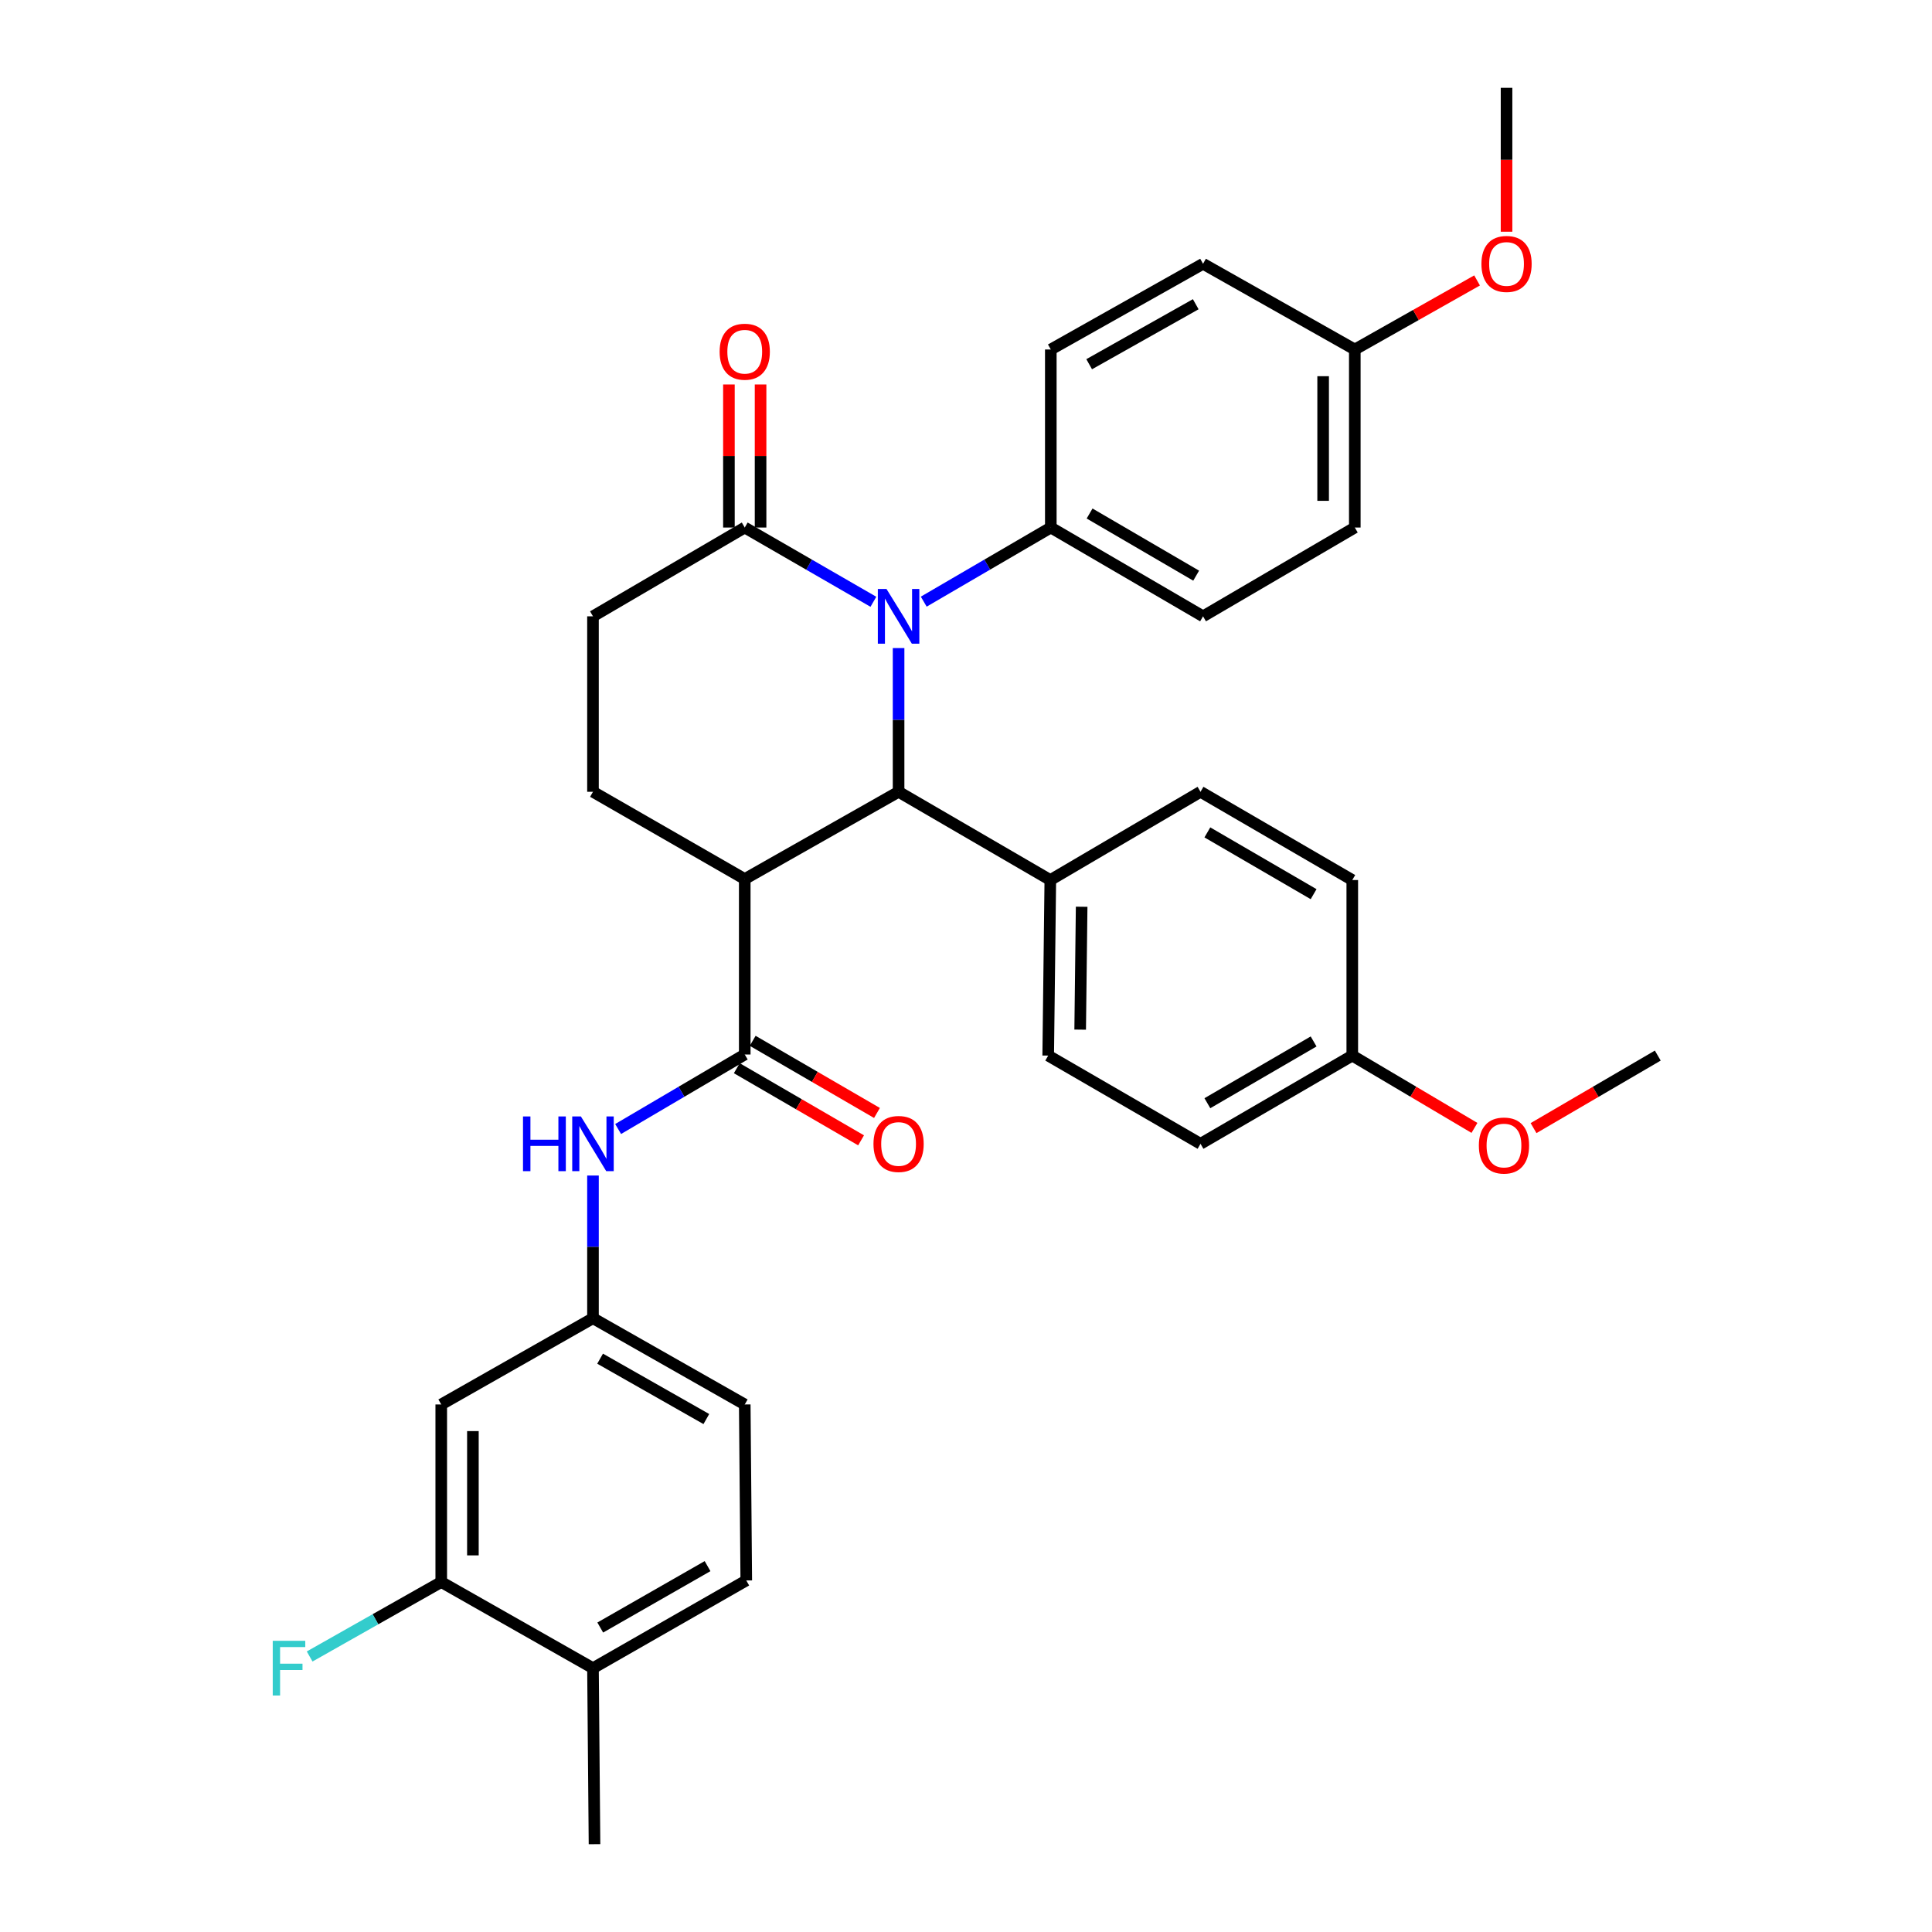 <?xml version='1.0' encoding='iso-8859-1'?>
<svg version='1.1' baseProfile='full'
              xmlns='http://www.w3.org/2000/svg'
                      xmlns:rdkit='http://www.rdkit.org/xml'
                      xmlns:xlink='http://www.w3.org/1999/xlink'
                  xml:space='preserve'
width='1000px' height='1000px' viewBox='0 0 1000 1000'>
<!-- END OF HEADER -->
<rect style='opacity:1.0;fill:#FFFFFF;stroke:none' width='1000' height='1000' x='0' y='0'> </rect>
<path class='bond-0' d='M 465.106,335.439 L 465.106,372.635' style='fill:none;fill-rule:evenodd;stroke:#0000FF;stroke-width:6px;stroke-linecap:butt;stroke-linejoin:miter;stroke-opacity:1' />
<path class='bond-0' d='M 465.106,372.635 L 465.106,409.832' style='fill:none;fill-rule:evenodd;stroke:#000000;stroke-width:6px;stroke-linecap:butt;stroke-linejoin:miter;stroke-opacity:1' />
<path class='bond-3' d='M 452.067,311.483 L 418.773,292.267' style='fill:none;fill-rule:evenodd;stroke:#0000FF;stroke-width:6px;stroke-linecap:butt;stroke-linejoin:miter;stroke-opacity:1' />
<path class='bond-3' d='M 418.773,292.267 L 385.478,273.05' style='fill:none;fill-rule:evenodd;stroke:#000000;stroke-width:6px;stroke-linecap:butt;stroke-linejoin:miter;stroke-opacity:1' />
<path class='bond-6' d='M 478.126,311.414 L 511.011,292.232' style='fill:none;fill-rule:evenodd;stroke:#0000FF;stroke-width:6px;stroke-linecap:butt;stroke-linejoin:miter;stroke-opacity:1' />
<path class='bond-6' d='M 511.011,292.232 L 543.896,273.05' style='fill:none;fill-rule:evenodd;stroke:#000000;stroke-width:6px;stroke-linecap:butt;stroke-linejoin:miter;stroke-opacity:1' />
<path class='bond-1' d='M 465.106,409.832 L 385.478,454.989' style='fill:none;fill-rule:evenodd;stroke:#000000;stroke-width:6px;stroke-linecap:butt;stroke-linejoin:miter;stroke-opacity:1' />
<path class='bond-8' d='M 465.106,409.832 L 543.641,455.508' style='fill:none;fill-rule:evenodd;stroke:#000000;stroke-width:6px;stroke-linecap:butt;stroke-linejoin:miter;stroke-opacity:1' />
<path class='bond-2' d='M 385.478,454.989 L 385.478,545.812' style='fill:none;fill-rule:evenodd;stroke:#000000;stroke-width:6px;stroke-linecap:butt;stroke-linejoin:miter;stroke-opacity:1' />
<path class='bond-34' d='M 385.478,454.989 L 306.925,409.832' style='fill:none;fill-rule:evenodd;stroke:#000000;stroke-width:6px;stroke-linecap:butt;stroke-linejoin:miter;stroke-opacity:1' />
<path class='bond-4' d='M 385.478,545.812 L 352.711,565.093' style='fill:none;fill-rule:evenodd;stroke:#000000;stroke-width:6px;stroke-linecap:butt;stroke-linejoin:miter;stroke-opacity:1' />
<path class='bond-4' d='M 352.711,565.093 L 319.943,584.374' style='fill:none;fill-rule:evenodd;stroke:#0000FF;stroke-width:6px;stroke-linecap:butt;stroke-linejoin:miter;stroke-opacity:1' />
<path class='bond-12' d='M 381.365,552.897 L 413.528,571.567' style='fill:none;fill-rule:evenodd;stroke:#000000;stroke-width:6px;stroke-linecap:butt;stroke-linejoin:miter;stroke-opacity:1' />
<path class='bond-12' d='M 413.528,571.567 L 445.691,590.237' style='fill:none;fill-rule:evenodd;stroke:#FF0000;stroke-width:6px;stroke-linecap:butt;stroke-linejoin:miter;stroke-opacity:1' />
<path class='bond-12' d='M 389.591,538.727 L 421.754,557.397' style='fill:none;fill-rule:evenodd;stroke:#000000;stroke-width:6px;stroke-linecap:butt;stroke-linejoin:miter;stroke-opacity:1' />
<path class='bond-12' d='M 421.754,557.397 L 453.917,576.067' style='fill:none;fill-rule:evenodd;stroke:#FF0000;stroke-width:6px;stroke-linecap:butt;stroke-linejoin:miter;stroke-opacity:1' />
<path class='bond-11' d='M 385.478,273.05 L 306.925,319.008' style='fill:none;fill-rule:evenodd;stroke:#000000;stroke-width:6px;stroke-linecap:butt;stroke-linejoin:miter;stroke-opacity:1' />
<path class='bond-13' d='M 393.67,273.05 L 393.67,236.025' style='fill:none;fill-rule:evenodd;stroke:#000000;stroke-width:6px;stroke-linecap:butt;stroke-linejoin:miter;stroke-opacity:1' />
<path class='bond-13' d='M 393.67,236.025 L 393.67,199' style='fill:none;fill-rule:evenodd;stroke:#FF0000;stroke-width:6px;stroke-linecap:butt;stroke-linejoin:miter;stroke-opacity:1' />
<path class='bond-13' d='M 377.286,273.05 L 377.286,236.025' style='fill:none;fill-rule:evenodd;stroke:#000000;stroke-width:6px;stroke-linecap:butt;stroke-linejoin:miter;stroke-opacity:1' />
<path class='bond-13' d='M 377.286,236.025 L 377.286,199' style='fill:none;fill-rule:evenodd;stroke:#FF0000;stroke-width:6px;stroke-linecap:butt;stroke-linejoin:miter;stroke-opacity:1' />
<path class='bond-10' d='M 306.925,608.451 L 306.925,645.381' style='fill:none;fill-rule:evenodd;stroke:#0000FF;stroke-width:6px;stroke-linecap:butt;stroke-linejoin:miter;stroke-opacity:1' />
<path class='bond-10' d='M 306.925,645.381 L 306.925,682.312' style='fill:none;fill-rule:evenodd;stroke:#000000;stroke-width:6px;stroke-linecap:butt;stroke-linejoin:miter;stroke-opacity:1' />
<path class='bond-5' d='M 306.925,409.832 L 306.925,319.008' style='fill:none;fill-rule:evenodd;stroke:#000000;stroke-width:6px;stroke-linecap:butt;stroke-linejoin:miter;stroke-opacity:1' />
<path class='bond-15' d='M 543.896,273.05 L 622.695,319.008' style='fill:none;fill-rule:evenodd;stroke:#000000;stroke-width:6px;stroke-linecap:butt;stroke-linejoin:miter;stroke-opacity:1' />
<path class='bond-15' d='M 563.97,265.791 L 619.13,297.962' style='fill:none;fill-rule:evenodd;stroke:#000000;stroke-width:6px;stroke-linecap:butt;stroke-linejoin:miter;stroke-opacity:1' />
<path class='bond-16' d='M 543.896,273.05 L 543.896,180.898' style='fill:none;fill-rule:evenodd;stroke:#000000;stroke-width:6px;stroke-linecap:butt;stroke-linejoin:miter;stroke-opacity:1' />
<path class='bond-7' d='M 228.389,818.847 L 228.389,726.95' style='fill:none;fill-rule:evenodd;stroke:#000000;stroke-width:6px;stroke-linecap:butt;stroke-linejoin:miter;stroke-opacity:1' />
<path class='bond-7' d='M 244.774,805.063 L 244.774,740.734' style='fill:none;fill-rule:evenodd;stroke:#000000;stroke-width:6px;stroke-linecap:butt;stroke-linejoin:miter;stroke-opacity:1' />
<path class='bond-20' d='M 228.389,818.847 L 194.331,838.121' style='fill:none;fill-rule:evenodd;stroke:#000000;stroke-width:6px;stroke-linecap:butt;stroke-linejoin:miter;stroke-opacity:1' />
<path class='bond-20' d='M 194.331,838.121 L 160.274,857.394' style='fill:none;fill-rule:evenodd;stroke:#33CCCC;stroke-width:6px;stroke-linecap:butt;stroke-linejoin:miter;stroke-opacity:1' />
<path class='bond-36' d='M 228.389,818.847 L 306.925,863.44' style='fill:none;fill-rule:evenodd;stroke:#000000;stroke-width:6px;stroke-linecap:butt;stroke-linejoin:miter;stroke-opacity:1' />
<path class='bond-17' d='M 543.641,455.508 L 542.549,546.368' style='fill:none;fill-rule:evenodd;stroke:#000000;stroke-width:6px;stroke-linecap:butt;stroke-linejoin:miter;stroke-opacity:1' />
<path class='bond-17' d='M 559.86,469.334 L 559.096,532.935' style='fill:none;fill-rule:evenodd;stroke:#000000;stroke-width:6px;stroke-linecap:butt;stroke-linejoin:miter;stroke-opacity:1' />
<path class='bond-18' d='M 543.641,455.508 L 621.384,409.832' style='fill:none;fill-rule:evenodd;stroke:#000000;stroke-width:6px;stroke-linecap:butt;stroke-linejoin:miter;stroke-opacity:1' />
<path class='bond-9' d='M 228.389,726.95 L 306.925,682.312' style='fill:none;fill-rule:evenodd;stroke:#000000;stroke-width:6px;stroke-linecap:butt;stroke-linejoin:miter;stroke-opacity:1' />
<path class='bond-21' d='M 306.925,682.312 L 385.478,726.95' style='fill:none;fill-rule:evenodd;stroke:#000000;stroke-width:6px;stroke-linecap:butt;stroke-linejoin:miter;stroke-opacity:1' />
<path class='bond-21' d='M 310.613,703.252 L 365.6,734.499' style='fill:none;fill-rule:evenodd;stroke:#000000;stroke-width:6px;stroke-linecap:butt;stroke-linejoin:miter;stroke-opacity:1' />
<path class='bond-14' d='M 306.925,863.44 L 386.27,818.037' style='fill:none;fill-rule:evenodd;stroke:#000000;stroke-width:6px;stroke-linecap:butt;stroke-linejoin:miter;stroke-opacity:1' />
<path class='bond-14' d='M 310.689,842.409 L 366.231,810.627' style='fill:none;fill-rule:evenodd;stroke:#000000;stroke-width:6px;stroke-linecap:butt;stroke-linejoin:miter;stroke-opacity:1' />
<path class='bond-30' d='M 306.925,863.44 L 307.717,954.545' style='fill:none;fill-rule:evenodd;stroke:#000000;stroke-width:6px;stroke-linecap:butt;stroke-linejoin:miter;stroke-opacity:1' />
<path class='bond-26' d='M 622.695,319.008 L 701.24,273.05' style='fill:none;fill-rule:evenodd;stroke:#000000;stroke-width:6px;stroke-linecap:butt;stroke-linejoin:miter;stroke-opacity:1' />
<path class='bond-24' d='M 543.896,180.898 L 622.695,136.533' style='fill:none;fill-rule:evenodd;stroke:#000000;stroke-width:6px;stroke-linecap:butt;stroke-linejoin:miter;stroke-opacity:1' />
<path class='bond-24' d='M 563.754,188.52 L 618.913,157.465' style='fill:none;fill-rule:evenodd;stroke:#000000;stroke-width:6px;stroke-linecap:butt;stroke-linejoin:miter;stroke-opacity:1' />
<path class='bond-25' d='M 542.549,546.368 L 621.384,592.034' style='fill:none;fill-rule:evenodd;stroke:#000000;stroke-width:6px;stroke-linecap:butt;stroke-linejoin:miter;stroke-opacity:1' />
<path class='bond-27' d='M 621.384,409.832 L 699.938,455.508' style='fill:none;fill-rule:evenodd;stroke:#000000;stroke-width:6px;stroke-linecap:butt;stroke-linejoin:miter;stroke-opacity:1' />
<path class='bond-27' d='M 624.932,430.847 L 679.919,462.82' style='fill:none;fill-rule:evenodd;stroke:#000000;stroke-width:6px;stroke-linecap:butt;stroke-linejoin:miter;stroke-opacity:1' />
<path class='bond-19' d='M 386.27,818.037 L 385.478,726.95' style='fill:none;fill-rule:evenodd;stroke:#000000;stroke-width:6px;stroke-linecap:butt;stroke-linejoin:miter;stroke-opacity:1' />
<path class='bond-22' d='M 701.24,180.898 L 622.695,136.533' style='fill:none;fill-rule:evenodd;stroke:#000000;stroke-width:6px;stroke-linecap:butt;stroke-linejoin:miter;stroke-opacity:1' />
<path class='bond-28' d='M 701.24,180.898 L 732.884,163.024' style='fill:none;fill-rule:evenodd;stroke:#000000;stroke-width:6px;stroke-linecap:butt;stroke-linejoin:miter;stroke-opacity:1' />
<path class='bond-28' d='M 732.884,163.024 L 764.529,145.15' style='fill:none;fill-rule:evenodd;stroke:#FF0000;stroke-width:6px;stroke-linecap:butt;stroke-linejoin:miter;stroke-opacity:1' />
<path class='bond-33' d='M 701.24,180.898 L 701.24,273.05' style='fill:none;fill-rule:evenodd;stroke:#000000;stroke-width:6px;stroke-linecap:butt;stroke-linejoin:miter;stroke-opacity:1' />
<path class='bond-33' d='M 684.855,194.721 L 684.855,259.228' style='fill:none;fill-rule:evenodd;stroke:#000000;stroke-width:6px;stroke-linecap:butt;stroke-linejoin:miter;stroke-opacity:1' />
<path class='bond-23' d='M 699.938,546.368 L 699.938,455.508' style='fill:none;fill-rule:evenodd;stroke:#000000;stroke-width:6px;stroke-linecap:butt;stroke-linejoin:miter;stroke-opacity:1' />
<path class='bond-29' d='M 699.938,546.368 L 731.556,565.083' style='fill:none;fill-rule:evenodd;stroke:#000000;stroke-width:6px;stroke-linecap:butt;stroke-linejoin:miter;stroke-opacity:1' />
<path class='bond-29' d='M 731.556,565.083 L 763.174,583.799' style='fill:none;fill-rule:evenodd;stroke:#FF0000;stroke-width:6px;stroke-linecap:butt;stroke-linejoin:miter;stroke-opacity:1' />
<path class='bond-35' d='M 699.938,546.368 L 621.384,592.034' style='fill:none;fill-rule:evenodd;stroke:#000000;stroke-width:6px;stroke-linecap:butt;stroke-linejoin:miter;stroke-opacity:1' />
<path class='bond-35' d='M 679.92,539.053 L 624.933,571.02' style='fill:none;fill-rule:evenodd;stroke:#000000;stroke-width:6px;stroke-linecap:butt;stroke-linejoin:miter;stroke-opacity:1' />
<path class='bond-32' d='M 779.784,119.936 L 779.784,82.695' style='fill:none;fill-rule:evenodd;stroke:#FF0000;stroke-width:6px;stroke-linecap:butt;stroke-linejoin:miter;stroke-opacity:1' />
<path class='bond-32' d='M 779.784,82.695 L 779.784,45.455' style='fill:none;fill-rule:evenodd;stroke:#000000;stroke-width:6px;stroke-linecap:butt;stroke-linejoin:miter;stroke-opacity:1' />
<path class='bond-31' d='M 793.76,583.909 L 825.912,565.138' style='fill:none;fill-rule:evenodd;stroke:#FF0000;stroke-width:6px;stroke-linecap:butt;stroke-linejoin:miter;stroke-opacity:1' />
<path class='bond-31' d='M 825.912,565.138 L 858.065,546.368' style='fill:none;fill-rule:evenodd;stroke:#000000;stroke-width:6px;stroke-linecap:butt;stroke-linejoin:miter;stroke-opacity:1' />
<path  class='atom-0' d='M 458.846 304.848
L 468.126 319.848
Q 469.046 321.328, 470.526 324.008
Q 472.006 326.688, 472.086 326.848
L 472.086 304.848
L 475.846 304.848
L 475.846 333.168
L 471.966 333.168
L 462.006 316.768
Q 460.846 314.848, 459.606 312.648
Q 458.406 310.448, 458.046 309.768
L 458.046 333.168
L 454.366 333.168
L 454.366 304.848
L 458.846 304.848
' fill='#0000FF'/>
<path  class='atom-5' d='M 270.705 577.874
L 274.545 577.874
L 274.545 589.914
L 289.025 589.914
L 289.025 577.874
L 292.865 577.874
L 292.865 606.194
L 289.025 606.194
L 289.025 593.114
L 274.545 593.114
L 274.545 606.194
L 270.705 606.194
L 270.705 577.874
' fill='#0000FF'/>
<path  class='atom-5' d='M 300.665 577.874
L 309.945 592.874
Q 310.865 594.354, 312.345 597.034
Q 313.825 599.714, 313.905 599.874
L 313.905 577.874
L 317.665 577.874
L 317.665 606.194
L 313.785 606.194
L 303.825 589.794
Q 302.665 587.874, 301.425 585.674
Q 300.225 583.474, 299.865 582.794
L 299.865 606.194
L 296.185 606.194
L 296.185 577.874
L 300.665 577.874
' fill='#0000FF'/>
<path  class='atom-13' d='M 452.106 592.114
Q 452.106 585.314, 455.466 581.514
Q 458.826 577.714, 465.106 577.714
Q 471.386 577.714, 474.746 581.514
Q 478.106 585.314, 478.106 592.114
Q 478.106 598.994, 474.706 602.914
Q 471.306 606.794, 465.106 606.794
Q 458.866 606.794, 455.466 602.914
Q 452.106 599.034, 452.106 592.114
M 465.106 603.594
Q 469.426 603.594, 471.746 600.714
Q 474.106 597.794, 474.106 592.114
Q 474.106 586.554, 471.746 583.754
Q 469.426 580.914, 465.106 580.914
Q 460.786 580.914, 458.426 583.714
Q 456.106 586.514, 456.106 592.114
Q 456.106 597.834, 458.426 600.714
Q 460.786 603.594, 465.106 603.594
' fill='#FF0000'/>
<path  class='atom-14' d='M 372.478 182.043
Q 372.478 175.243, 375.838 171.443
Q 379.198 167.643, 385.478 167.643
Q 391.758 167.643, 395.118 171.443
Q 398.478 175.243, 398.478 182.043
Q 398.478 188.923, 395.078 192.843
Q 391.678 196.723, 385.478 196.723
Q 379.238 196.723, 375.838 192.843
Q 372.478 188.963, 372.478 182.043
M 385.478 193.523
Q 389.798 193.523, 392.118 190.643
Q 394.478 187.723, 394.478 182.043
Q 394.478 176.483, 392.118 173.683
Q 389.798 170.843, 385.478 170.843
Q 381.158 170.843, 378.798 173.643
Q 376.478 176.443, 376.478 182.043
Q 376.478 187.763, 378.798 190.643
Q 381.158 193.523, 385.478 193.523
' fill='#FF0000'/>
<path  class='atom-21' d='M 141.17 849.28
L 158.01 849.28
L 158.01 852.52
L 144.97 852.52
L 144.97 861.12
L 156.57 861.12
L 156.57 864.4
L 144.97 864.4
L 144.97 877.6
L 141.17 877.6
L 141.17 849.28
' fill='#33CCCC'/>
<path  class='atom-29' d='M 766.784 136.613
Q 766.784 129.813, 770.144 126.013
Q 773.504 122.213, 779.784 122.213
Q 786.064 122.213, 789.424 126.013
Q 792.784 129.813, 792.784 136.613
Q 792.784 143.493, 789.384 147.413
Q 785.984 151.293, 779.784 151.293
Q 773.544 151.293, 770.144 147.413
Q 766.784 143.533, 766.784 136.613
M 779.784 148.093
Q 784.104 148.093, 786.424 145.213
Q 788.784 142.293, 788.784 136.613
Q 788.784 131.053, 786.424 128.253
Q 784.104 125.413, 779.784 125.413
Q 775.464 125.413, 773.104 128.213
Q 770.784 131.013, 770.784 136.613
Q 770.784 142.333, 773.104 145.213
Q 775.464 148.093, 779.784 148.093
' fill='#FF0000'/>
<path  class='atom-30' d='M 765.455 592.924
Q 765.455 586.124, 768.815 582.324
Q 772.175 578.524, 778.455 578.524
Q 784.735 578.524, 788.095 582.324
Q 791.455 586.124, 791.455 592.924
Q 791.455 599.804, 788.055 603.724
Q 784.655 607.604, 778.455 607.604
Q 772.215 607.604, 768.815 603.724
Q 765.455 599.844, 765.455 592.924
M 778.455 604.404
Q 782.775 604.404, 785.095 601.524
Q 787.455 598.604, 787.455 592.924
Q 787.455 587.364, 785.095 584.564
Q 782.775 581.724, 778.455 581.724
Q 774.135 581.724, 771.775 584.524
Q 769.455 587.324, 769.455 592.924
Q 769.455 598.644, 771.775 601.524
Q 774.135 604.404, 778.455 604.404
' fill='#FF0000'/>
</svg>
